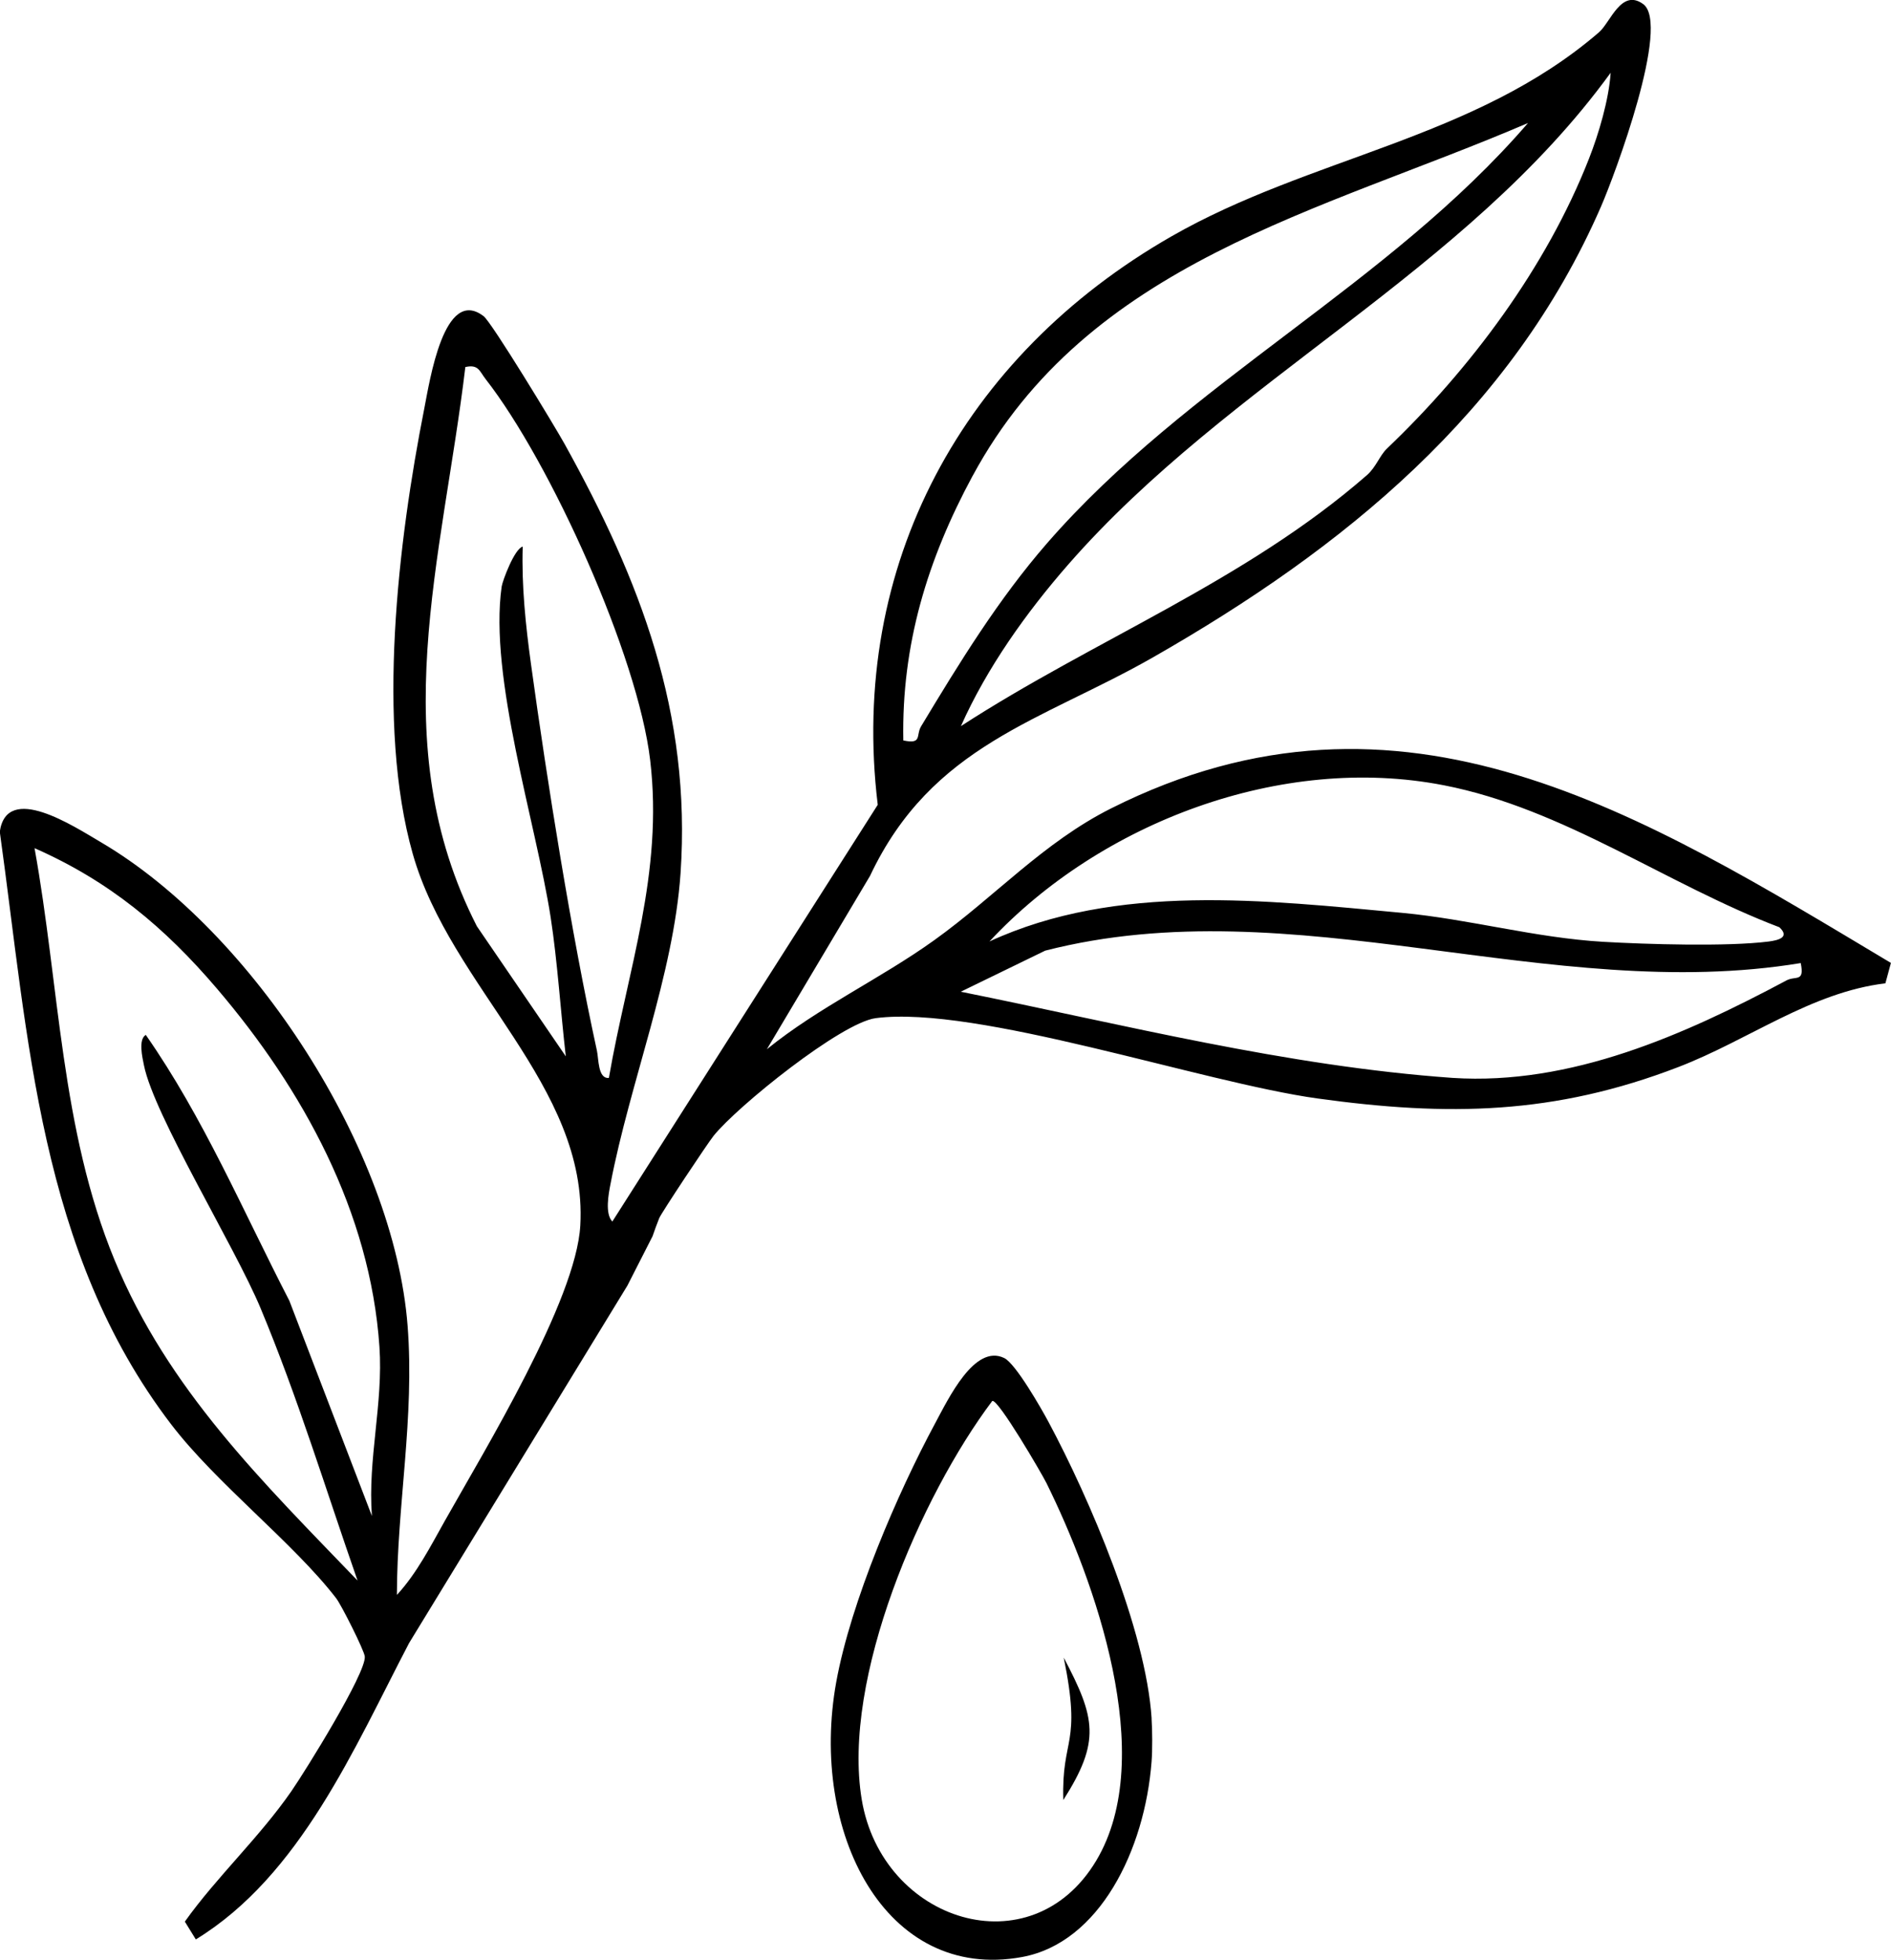 <svg viewBox="0 0 263.33 272.88" xmlns="http://www.w3.org/2000/svg" data-name="Lag 2" id="Lag_2">
  <g data-name="Lag 1" id="Lag_1-2">
    <path d="M160.36,239.28c.11,1.66.13,4.39,0,6.03-.94,12.3-7.26,25.21-18.03,27.19-19.08,3.5-29.66-17.43-25.88-38.29,2.03-11.2,8.56-26.35,13.76-36,1.86-3.45,5.51-11.14,9.64-9.11,1.59.78,5.16,7.02,6.21,8.99,5.6,10.47,13.51,28.83,14.31,41.21ZM138.18,195.07c-9.95,13.22-20.98,38.68-18.18,55.5,2.83,17.03,23.59,23.65,32.65,8.52,8.69-14.52-.32-39.2-6.92-52.57-.65-1.32-6.71-11.7-7.54-11.45Z"></path>
    <path d="M90.87,172.14q.41-1.21.93-2.52c.28-.71,6.7-10.37,7.56-11.45,3.28-4.11,17.77-15.77,22.59-16.4,14.02-1.83,45.43,8.95,61.49,11.18,18.25,2.53,33.03,2.27,50.3-4.38,9.84-3.79,18.41-10.39,28.81-11.65l.77-2.84c-34.6-20.69-68.01-41.9-108.59-21.52-9.44,4.74-16.21,12.32-24.64,18.36-7.56,5.42-16.06,9.31-23.3,15.18l14.36-24.13c8.63-18.29,23.87-21.55,39.5-30.49,26.43-15.11,49.81-34.06,62.29-62.7,1.89-4.33,9.76-25.41,5.87-28.22-3.05-2.2-4.54,2.56-6.15,3.94-17.27,14.9-40.19,17.32-59.56,28.43-28.97,16.61-44.92,45.72-40.87,79.13l-36.96,58.03c-1.05-1.1-.53-3.83-.25-5.25,2.68-14.03,8.78-29.09,9.75-43.25,1.52-22.29-5.6-40.76-16.17-59.81-1.36-2.45-10.13-16.9-11.25-17.75-5.52-4.24-7.52,9.07-8.27,12.87-3.64,18.42-6.71,43.98-1.6,62,5.27,18.58,24.41,32.27,23.33,51.73-.58,10.43-13.32,31.28-18.86,41.13-1.98,3.52-3.91,7.32-6.68,10.32.02-12.51,2.48-24.67,1.49-37.48-1.89-24.46-21.55-54.88-42.68-67.31-3.83-2.25-13.12-8.37-14.11-1.48,4.02,28.86,5.49,58.46,23.85,82.5,6.27,8.22,17.05,16.52,22.99,24.23.74.96,3.92,7.29,3.99,8.12.2,2.29-8.24,15.88-10.21,18.73-4.46,6.45-10.41,11.95-14.85,18.18l1.53,2.48c14.56-8.9,22.07-26.68,29.7-41.27l30.4-49.77M224.29,10.12c-.24,3.72-1.65,8.5-3.02,11.98-5.95,15.17-16.54,29.3-28.13,40.36-1,.95-1.52,2.59-2.79,3.7-16.97,14.8-37.98,22.9-56.54,34.95,3.62-8.13,9.12-15.84,14.96-22.52,22.52-25.76,55.28-40.59,75.52-68.46ZM135.44,66.27c16.12-29.86,48.39-36.7,77.34-49.14-19.48,22.6-47.36,35.98-66.97,58.51-6.81,7.83-12.22,16.66-17.54,25.49-.76,1.26.2,2.54-2.48,1.97-.25-13.32,3.35-25.17,9.65-36.84ZM51.79,211.09l-11.5-29.98c-6.44-12.46-11.94-25.48-19.99-37.01-1.07.65-.47,3.16-.25,4.25,1.4,6.96,12.63,25.19,16.22,33.77,5.19,12.42,9.09,25.28,13.52,37.96-13.26-13.79-26.38-26.57-33.84-44.64-7.5-18.16-7.67-38.2-11.14-57.34,10.42,4.59,18.11,11.01,25.41,19.57,11.95,14.01,21.34,31.08,22.62,49.87.54,7.91-1.65,15.63-1.05,23.53ZM83.12,146.28c-3.54-16.21-6.9-37.26-9.18-53.82-.74-5.38-1.32-10.9-1.15-16.35-1.15.29-2.81,4.76-2.93,5.56-1.8,12.6,4.78,32.92,6.82,46.05.95,6.15,1.39,13.13,2.11,19.37l-12.38-18.11c-13.06-25.54-4.79-51.18-1.61-77.87,1.83-.41,1.96.56,2.82,1.67,9.06,11.6,21.2,38.53,22.92,53.07,1.86,15.74-3.15,29.21-5.75,44.24-1.54.16-1.41-2.65-1.67-3.81ZM201.05,109.34c16.74,3.26,31.04,13.81,46.73,19.77,1.5,1.39-.1,1.81-1.48,1.99-5.76.73-16.99.39-23.06.04-9.41-.55-18.68-3.16-27.97-4.03-19.03-1.77-39.76-4.2-57.48,3.98,15.44-16.58,40.67-26.15,63.25-21.75ZM248.75,136.53c-14.2,7.57-29.98,14.62-46.46,13.56-23.26-1.65-45.75-7.42-68.5-12l11.76-5.72c34.64-8.88,70.21,7.51,105.21,1.73.55,2.74-.68,1.72-2.02,2.43Z"></path>
    <path d="M148.07,250.64c-.27-8.89,2.6-7.4.06-19.83,4.41,8.38,5.18,11.62-.06,19.83Z"></path>
  </g>
</svg>